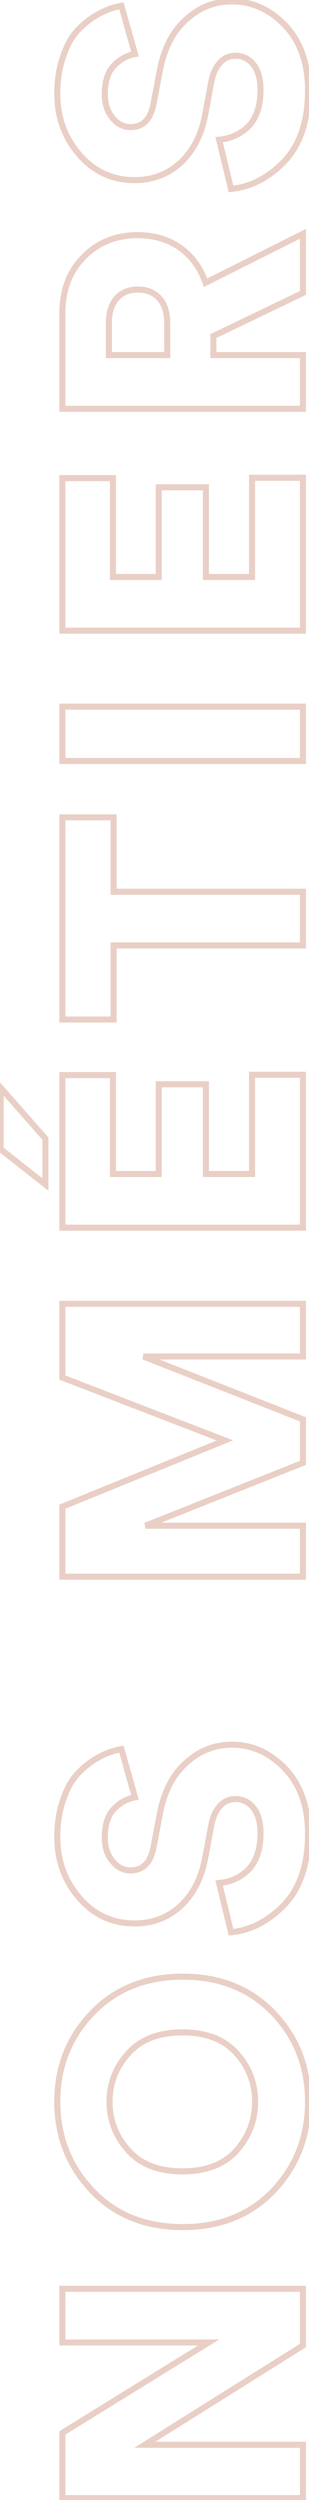 <svg width="102" height="824" viewBox="0 0 102 824" fill="none" xmlns="http://www.w3.org/2000/svg">
<mask id="path-1-outside-1_280_1967" maskUnits="userSpaceOnUse" x="-1" y="-1" width="104" height="826" fill="black">
<rect fill="white" x="-1" y="-1" width="104" height="826"/>
<path d="M100 754.384L100 773.088L47.808 805.792L100 805.792L100 823.376L20.592 823.376L20.592 801.872L68.864 772.08L20.592 772.08L20.592 754.384L100 754.384ZM42.432 708.85C46.539 713.405 52.475 715.682 60.24 715.682C68.005 715.682 73.941 713.405 78.048 708.85C82.155 704.221 84.208 698.845 84.208 692.722C84.208 686.599 82.155 681.261 78.048 676.706C73.941 672.151 68.005 669.874 60.24 669.874C52.475 669.874 46.539 672.151 42.432 676.706C38.251 681.261 36.16 686.599 36.16 692.722C36.16 698.845 38.251 704.221 42.432 708.85ZM60.352 734.05C48.032 734.05 38.064 730.055 30.448 722.066C22.757 714.002 18.912 704.221 18.912 692.722C18.912 681.223 22.757 671.479 30.448 663.49C38.139 655.501 48.107 651.506 60.352 651.506C72.597 651.506 82.565 655.501 90.256 663.49C97.872 671.479 101.68 681.223 101.68 692.722C101.68 704.221 97.872 714.002 90.256 722.066C82.565 730.055 72.597 734.05 60.352 734.05ZM40.08 576.509L44.56 592.413C42.096 592.786 39.819 594.018 37.728 596.109C35.637 598.199 34.592 601.373 34.592 605.629C34.592 608.839 35.451 611.453 37.168 613.469C38.811 615.485 40.789 616.493 43.104 616.493C47.211 616.493 49.749 613.879 50.72 608.653L52.736 598.013C54.08 590.695 56.955 585.058 61.36 581.101C65.691 577.069 70.768 575.053 76.592 575.053C83.237 575.053 89.099 577.703 94.176 583.005C99.179 588.306 101.68 595.437 101.68 604.397C101.68 614.402 99.104 622.167 93.952 627.693C88.725 633.143 82.827 636.205 76.256 636.877L72.336 620.637C76.293 620.263 79.579 618.733 82.192 616.045C84.731 613.282 86 609.325 86 604.173C86 600.738 85.253 598.013 83.76 595.997C82.192 593.981 80.176 592.973 77.712 592.973C75.696 592.973 74.016 593.719 72.672 595.213C71.253 596.706 70.283 598.797 69.76 601.485L67.744 612.349C66.475 619.069 63.749 624.37 59.568 628.253C55.387 632.061 50.347 633.965 44.448 633.965C37.131 633.965 31.045 631.165 26.192 625.565C21.339 619.965 18.912 613.282 18.912 605.517C18.912 600.813 19.584 596.631 20.928 592.973C22.197 589.239 23.915 586.29 26.08 584.125C28.245 581.959 30.485 580.279 32.8 579.085C35.115 577.815 37.541 576.957 40.08 576.509ZM100 429.736L100 447.096L47.36 447.096L100 467.816L100 482.152L48.032 502.872L100 502.872L100 519.672L20.592 519.672L20.592 496.6L74.24 474.76L20.592 454.04L20.592 429.736L100 429.736ZM0.208 358.501L14.992 375.301L14.992 390.421L0.208 378.773L0.208 358.501ZM100 354.245L100 404.645L20.592 404.645L20.592 354.357L37.28 354.357L37.28 386.949L52.4 386.949L52.4 357.381L67.968 357.381L67.968 386.949L83.2 386.949L83.2 354.245L100 354.245ZM37.504 269.395L37.504 293.923L100 293.923L100 311.619L37.504 311.619L37.504 336.035L20.592 336.035L20.592 269.395L37.504 269.395ZM100 232.904L100 250.824L20.592 250.824L20.592 232.904L100 232.904ZM100 157.475L100 207.875L20.592 207.875L20.592 157.587L37.28 157.587L37.28 190.179L52.4 190.179L52.4 160.611L67.968 160.611L67.968 190.179L83.2 190.179L83.2 157.475L100 157.475ZM100 96.546L70.432 110.77L70.432 117.042L100 117.042L100 134.738L20.592 134.738L20.592 103.266C20.592 95.575 22.944 89.378 27.648 84.674C32.352 79.895 38.288 77.506 45.456 77.506C50.832 77.506 55.499 78.887 59.456 81.65C63.339 84.412 66.139 88.258 67.856 93.186L100 77.058L100 96.546ZM55.2 117.042L55.2 106.626C55.2 103.042 54.341 100.279 52.624 98.338C50.832 96.397 48.48 95.426 45.568 95.426C42.581 95.426 40.229 96.397 38.512 98.338C36.795 100.279 35.936 103.042 35.936 106.626L35.936 117.042L55.2 117.042ZM40.08 1.914L44.56 17.818C42.096 18.191 39.819 19.423 37.728 21.514C35.637 23.604 34.592 26.778 34.592 31.034C34.592 34.244 35.451 36.858 37.168 38.874C38.811 40.89 40.789 41.898 43.104 41.898C47.211 41.898 49.749 39.284 50.72 34.058L52.736 23.418C54.08 16.1 56.955 10.463 61.36 6.506C65.691 2.474 70.768 0.458 76.592 0.458C83.237 0.458 89.099 3.108 94.176 8.41C99.179 13.711 101.68 20.842 101.68 29.802C101.68 39.807 99.104 47.572 93.952 53.098C88.725 58.548 82.827 61.61 76.256 62.282L72.336 46.042C76.293 45.668 79.579 44.138 82.192 41.45C84.731 38.687 86 34.73 86 29.578C86 26.143 85.253 23.418 83.76 21.402C82.192 19.386 80.176 18.378 77.712 18.378C75.696 18.378 74.016 19.124 72.672 20.618C71.253 22.111 70.283 24.202 69.76 26.89L67.744 37.754C66.475 44.474 63.749 49.775 59.568 53.658C55.387 57.466 50.347 59.37 44.448 59.37C37.131 59.37 31.045 56.57 26.192 50.97C21.339 45.37 18.912 38.687 18.912 30.922C18.912 26.218 19.584 22.036 20.928 18.378C22.197 14.644 23.915 11.695 26.08 9.53C28.245 7.364 30.485 5.684 32.8 4.49C35.115 3.22 37.541 2.362 40.08 1.914Z"/>
</mask>
<path d="M100 754.384L101 754.384L101 753.384L100 753.384L100 754.384ZM100 773.088L100.531 773.935L101 773.641L101 773.088L100 773.088ZM47.808 805.792L47.277 804.945L44.329 806.792L47.808 806.792L47.808 805.792ZM100 805.792L101 805.792L101 804.792L100 804.792L100 805.792ZM100 823.376L100 824.376L101 824.376L101 823.376L100 823.376ZM20.592 823.376L19.592 823.376L19.592 824.376L20.592 824.376L20.592 823.376ZM20.592 801.872L20.067 801.021L19.592 801.314L19.592 801.872L20.592 801.872ZM68.864 772.08L69.389 772.931L72.388 771.08L68.864 771.08L68.864 772.08ZM20.592 772.08L19.592 772.08L19.592 773.08L20.592 773.08L20.592 772.08ZM20.592 754.384L20.592 753.384L19.592 753.384L19.592 754.384L20.592 754.384ZM99 754.384L99 773.088L101 773.088L101 754.384L99 754.384ZM99.469 772.241L47.277 804.945L48.339 806.639L100.531 773.935L99.469 772.241ZM47.808 806.792L100 806.792L100 804.792L47.808 804.792L47.808 806.792ZM99 805.792L99 823.376L101 823.376L101 805.792L99 805.792ZM100 822.376L20.592 822.376L20.592 824.376L100 824.376L100 822.376ZM21.592 823.376L21.592 801.872L19.592 801.872L19.592 823.376L21.592 823.376ZM21.117 802.723L69.389 772.931L68.339 771.229L20.067 801.021L21.117 802.723ZM68.864 771.08L20.592 771.08L20.592 773.08L68.864 773.08L68.864 771.08ZM21.592 772.08L21.592 754.384L19.592 754.384L19.592 772.08L21.592 772.08ZM20.592 755.384L100 755.384L100 753.384L20.592 753.384L20.592 755.384ZM42.432 708.85L43.175 708.18L43.174 708.18L42.432 708.85ZM78.048 708.85L78.791 709.52L78.796 709.513L78.048 708.85ZM78.048 676.706L78.791 676.036L78.048 676.706ZM42.432 676.706L43.169 677.382L43.175 677.376L42.432 676.706ZM30.448 722.066L31.172 721.376L31.172 721.376L30.448 722.066ZM30.448 663.49L29.727 662.796L30.448 663.49ZM90.256 663.49L90.98 662.8L90.976 662.796L90.256 663.49ZM90.256 722.066L90.977 722.759L90.983 722.752L90.256 722.066ZM41.689 709.52C46.034 714.338 52.272 716.682 60.24 716.682L60.24 714.682C52.677 714.682 47.044 712.471 43.175 708.18L41.689 709.52ZM60.24 716.682C68.208 716.682 74.446 714.338 78.791 709.52L77.305 708.18C73.436 712.471 67.803 714.682 60.24 714.682L60.24 716.682ZM78.796 709.513C83.063 704.703 85.208 699.092 85.208 692.722L83.208 692.722C83.208 698.597 81.246 703.738 77.3 708.186L78.796 709.513ZM85.208 692.722C85.208 686.351 83.063 680.774 78.791 676.036L77.305 677.376C81.247 681.747 83.208 686.847 83.208 692.722L85.208 692.722ZM78.791 676.036C74.446 671.218 68.208 668.874 60.24 668.874L60.24 670.874C67.803 670.874 73.436 673.084 77.305 677.376L78.791 676.036ZM60.24 668.874C52.272 668.874 46.034 671.218 41.689 676.036L43.175 677.376C47.044 673.084 52.677 670.874 60.24 670.874L60.24 668.874ZM41.695 676.03C37.346 680.767 35.16 686.346 35.16 692.722L37.16 692.722C37.16 686.852 39.155 681.754 43.169 677.382L41.695 676.03ZM35.16 692.722C35.16 699.097 37.346 704.711 41.69 709.52L43.174 708.18C39.155 703.73 37.16 698.592 37.16 692.722L35.16 692.722ZM60.352 733.05C48.27 733.05 38.576 729.143 31.172 721.376L29.724 722.756C37.552 730.967 47.794 735.05 60.352 735.05L60.352 733.05ZM31.172 721.376C23.665 713.504 19.912 703.973 19.912 692.722L17.912 692.722C17.912 704.468 21.85 714.5 29.724 722.756L31.172 721.376ZM19.912 692.722C19.912 681.471 23.664 671.979 31.168 664.183L29.727 662.796C21.85 670.98 17.912 680.975 17.912 692.722L19.912 692.722ZM31.168 664.183C38.65 656.411 48.347 652.506 60.352 652.506L60.352 650.506C47.866 650.506 37.627 654.59 29.727 662.796L31.168 664.183ZM60.352 652.506C72.357 652.506 82.054 656.411 89.535 664.183L90.976 662.796C83.077 654.59 72.838 650.506 60.352 650.506L60.352 652.506ZM89.532 664.18C96.963 671.975 100.68 681.468 100.68 692.722L102.68 692.722C102.68 680.978 98.781 670.984 90.98 662.8L89.532 664.18ZM100.68 692.722C100.68 703.976 96.963 713.508 89.529 721.379L90.983 722.752C98.781 714.495 102.68 704.466 102.68 692.722L100.68 692.722ZM89.535 721.372C82.054 729.144 72.357 733.05 60.352 733.05L60.352 735.05C72.838 735.05 83.077 730.966 90.976 722.759L89.535 721.372ZM40.08 576.509L41.042 576.238L40.797 575.367L39.906 575.524L40.08 576.509ZM44.56 592.413L44.71 593.401L45.83 593.232L45.523 592.142L44.56 592.413ZM37.728 596.109L37.021 595.402L37.021 595.402L37.728 596.109ZM37.168 613.469L37.943 612.837L37.936 612.829L37.929 612.82L37.168 613.469ZM50.72 608.653L49.737 608.467L49.737 608.47L50.72 608.653ZM52.736 598.013L53.718 598.199L53.719 598.193L52.736 598.013ZM61.36 581.101L62.028 581.845L62.035 581.839L62.041 581.833L61.36 581.101ZM94.176 583.005L94.903 582.318L94.898 582.313L94.176 583.005ZM93.952 627.693L94.674 628.385L94.683 628.375L93.952 627.693ZM76.256 636.877L75.284 637.111L75.489 637.96L76.358 637.872L76.256 636.877ZM72.336 620.637L72.242 619.641L71.093 619.75L71.364 620.871L72.336 620.637ZM82.192 616.045L82.909 616.742L82.919 616.732L82.928 616.721L82.192 616.045ZM83.76 595.997L84.564 595.402L84.557 595.392L84.549 595.383L83.76 595.997ZM72.672 595.213L73.397 595.902L73.406 595.892L73.415 595.882L72.672 595.213ZM69.76 601.485L68.778 601.294L68.777 601.302L69.76 601.485ZM67.744 612.349L68.727 612.534L68.727 612.531L67.744 612.349ZM59.568 628.253L60.241 628.992L60.248 628.986L59.568 628.253ZM26.192 625.565L25.436 626.22L26.192 625.565ZM20.928 592.973L21.867 593.318L21.871 593.306L21.875 593.295L20.928 592.973ZM26.08 584.125L26.787 584.832L26.08 584.125ZM32.8 579.085L33.259 579.973L33.27 579.968L33.281 579.962L32.8 579.085ZM39.117 576.78L43.597 592.684L45.523 592.142L41.042 576.238L39.117 576.78ZM44.41 591.424C41.698 591.835 39.233 593.189 37.021 595.402L38.435 596.816C40.404 594.847 42.494 593.737 44.71 593.401L44.41 591.424ZM37.021 595.402C34.674 597.749 33.592 601.225 33.592 605.629L35.592 605.629C35.592 601.521 36.601 598.65 38.435 596.816L37.021 595.402ZM33.592 605.629C33.592 609.024 34.504 611.884 36.407 614.117L37.929 612.82C36.397 611.022 35.592 608.654 35.592 605.629L33.592 605.629ZM36.393 614.1C38.199 616.317 40.449 617.493 43.104 617.493L43.104 615.493C41.13 615.493 39.422 614.653 37.943 612.837L36.393 614.1ZM43.104 617.493C45.39 617.493 47.323 616.755 48.805 615.23C50.262 613.73 51.197 611.558 51.703 608.835L49.737 608.47C49.272 610.974 48.453 612.722 47.371 613.836C46.314 614.923 44.925 615.493 43.104 615.493L43.104 617.493ZM51.703 608.839L53.718 598.199L51.754 597.827L49.737 608.467L51.703 608.839ZM53.719 598.193C55.034 591.037 57.826 585.62 62.028 581.845L60.692 580.357C56.084 584.496 53.126 590.354 51.752 597.832L53.719 598.193ZM62.041 581.833C66.19 577.97 71.025 576.053 76.592 576.053L76.592 574.053C70.511 574.053 65.191 576.168 60.679 580.369L62.041 581.833ZM76.592 576.053C82.935 576.053 88.543 578.569 93.454 583.696L94.898 582.313C89.654 576.838 83.54 574.053 76.592 574.053L76.592 576.053ZM93.449 583.691C98.238 588.766 100.68 595.63 100.68 604.397L102.68 604.397C102.68 595.243 100.119 587.846 94.903 582.318L93.449 583.691ZM100.68 604.397C100.68 614.233 98.15 621.724 93.221 627.011L94.683 628.375C100.058 622.611 102.68 614.571 102.68 604.397L100.68 604.397ZM93.23 627.001C88.143 632.306 82.455 635.238 76.154 635.882L76.358 637.872C83.198 637.172 89.308 633.981 94.674 628.385L93.23 627.001ZM77.228 636.642L73.308 620.402L71.364 620.871L75.284 637.111L77.228 636.642ZM72.43 621.632C76.608 621.238 80.12 619.611 82.909 616.742L81.475 615.348C79.038 617.855 75.978 619.289 72.242 619.641L72.43 621.632ZM82.928 616.721C85.691 613.715 87 609.481 87 604.173L85 604.173C85 609.169 83.77 612.849 81.456 615.368L82.928 616.721ZM87 604.173C87 600.601 86.224 597.643 84.564 595.402L82.956 596.592C84.283 598.382 85 600.875 85 604.173L87 604.173ZM84.549 595.383C82.8 593.134 80.498 591.973 77.712 591.973L77.712 593.973C79.855 593.973 81.584 594.828 82.971 596.611L84.549 595.383ZM77.712 591.973C75.414 591.973 73.463 592.839 71.929 594.544L73.415 595.882C74.569 594.6 75.978 593.973 77.712 593.973L77.712 591.973ZM71.947 594.524C70.361 596.194 69.326 598.479 68.778 601.294L70.742 601.676C71.24 599.114 72.146 597.218 73.397 595.902L71.947 594.524ZM68.777 601.302L66.761 612.166L68.727 612.531L70.743 601.667L68.777 601.302ZM66.761 612.163C65.524 618.716 62.883 623.81 58.888 627.52L60.248 628.986C64.615 624.93 67.426 619.422 68.727 612.534L66.761 612.163ZM58.895 627.513C54.906 631.146 50.109 632.965 44.448 632.965L44.448 634.965C50.584 634.965 55.867 632.976 60.241 628.992L58.895 627.513ZM44.448 632.965C37.425 632.965 31.614 630.294 26.948 624.91L25.436 626.22C30.477 632.036 36.836 634.965 44.448 634.965L44.448 632.965ZM26.948 624.91C22.26 619.501 19.912 613.054 19.912 605.517L17.912 605.517C17.912 613.51 20.417 620.429 25.436 626.22L26.948 624.91ZM19.912 605.517C19.912 600.907 20.571 596.846 21.867 593.318L19.989 592.628C18.597 596.417 17.912 600.719 17.912 605.517L19.912 605.517ZM21.875 593.295C23.108 589.666 24.757 586.862 26.787 584.832L25.373 583.418C23.073 585.718 21.286 588.813 19.981 592.651L21.875 593.295ZM26.787 584.832C28.892 582.727 31.05 581.113 33.259 579.973L32.341 578.196C29.921 579.446 27.599 581.192 25.373 583.418L26.787 584.832ZM33.281 579.962C35.502 578.743 37.825 577.922 40.254 577.494L39.906 575.524C37.257 575.991 34.727 576.887 32.319 578.208L33.281 579.962ZM100 429.736L101 429.736L101 428.736L100 428.736L100 429.736ZM100 447.096L100 448.096L101 448.096L101 447.096L100 447.096ZM47.36 447.096L47.36 446.096L46.994 448.027L47.36 447.096ZM100 467.816L101 467.816L101 467.135L100.366 466.886L100 467.816ZM100 482.152L100.37 483.081L101 482.83L101 482.152L100 482.152ZM48.032 502.872L47.662 501.943L48.032 503.872L48.032 502.872ZM100 502.872L101 502.872L101 501.872L100 501.872L100 502.872ZM100 519.672L100 520.672L101 520.672L101 519.672L100 519.672ZM20.592 519.672L19.592 519.672L19.592 520.672L20.592 520.672L20.592 519.672ZM20.592 496.6L20.215 495.674L19.592 495.928L19.592 496.6L20.592 496.6ZM74.24 474.76L74.617 475.686L76.952 474.736L74.6 473.827L74.24 474.76ZM20.592 454.04L19.592 454.04L19.592 454.726L20.232 454.973L20.592 454.04ZM20.592 429.736L20.592 428.736L19.592 428.736L19.592 429.736L20.592 429.736ZM99 429.736L99 447.096L101 447.096L101 429.736L99 429.736ZM100 446.096L47.36 446.096L47.36 448.096L100 448.096L100 446.096ZM46.994 448.027L99.634 468.747L100.366 466.886L47.726 446.166L46.994 448.027ZM99 467.816L99 482.152L101 482.152L101 467.816L99 467.816ZM99.63 481.223L47.662 501.943L48.402 503.801L100.37 483.081L99.63 481.223ZM48.032 503.872L100 503.872L100 501.872L48.032 501.872L48.032 503.872ZM99 502.872L99 519.672L101 519.672L101 502.872L99 502.872ZM100 518.672L20.592 518.672L20.592 520.672L100 520.672L100 518.672ZM21.592 519.672L21.592 496.6L19.592 496.6L19.592 519.672L21.592 519.672ZM20.969 497.526L74.617 475.686L73.863 473.834L20.215 495.674L20.969 497.526ZM74.6 473.827L20.952 453.107L20.232 454.973L73.88 475.693L74.6 473.827ZM21.592 454.04L21.592 429.736L19.592 429.736L19.592 454.04L21.592 454.04ZM20.592 430.736L100 430.736L100 428.736L20.592 428.736L20.592 430.736ZM0.208 358.501L0.959 357.84L-0.792 355.851L-0.792 358.501L0.208 358.501ZM14.992 375.301L15.992 375.301L15.992 374.923L15.743 374.64L14.992 375.301ZM14.992 390.421L14.373 391.206L15.992 392.482L15.992 390.421L14.992 390.421ZM0.208 378.773L-0.792 378.773L-0.792 379.258L-0.411 379.558L0.208 378.773ZM100 354.245L101 354.245L101 353.245L100 353.245L100 354.245ZM100 404.645L100 405.645L101 405.645L101 404.645L100 404.645ZM20.592 404.645L19.592 404.645L19.592 405.645L20.592 405.645L20.592 404.645ZM20.592 354.357L20.592 353.357L19.592 353.357L19.592 354.357L20.592 354.357ZM37.28 354.357L38.28 354.357L38.28 353.357L37.28 353.357L37.28 354.357ZM37.28 386.949L36.28 386.949L36.28 387.949L37.28 387.949L37.28 386.949ZM52.4 386.949L52.4 387.949L53.4 387.949L53.4 386.949L52.4 386.949ZM52.4 357.381L52.4 356.381L51.4 356.381L51.4 357.381L52.4 357.381ZM67.968 357.381L68.968 357.381L68.968 356.381L67.968 356.381L67.968 357.381ZM67.968 386.949L66.968 386.949L66.968 387.949L67.968 387.949L67.968 386.949ZM83.2 386.949L83.2 387.949L84.2 387.949L84.2 386.949L83.2 386.949ZM83.2 354.245L83.2 353.245L82.2 353.245L82.2 354.245L83.2 354.245ZM-0.543 359.161L14.241 375.961L15.743 374.64L0.959 357.84L-0.543 359.161ZM13.992 375.301L13.992 390.421L15.992 390.421L15.992 375.301L13.992 375.301ZM15.611 389.635L0.827 377.987L-0.411 379.558L14.373 391.206L15.611 389.635ZM1.208 378.773L1.208 358.501L-0.792 358.501L-0.792 378.773L1.208 378.773ZM99 354.245L99 404.645L101 404.645L101 354.245L99 354.245ZM100 403.645L20.592 403.645L20.592 405.645L100 405.645L100 403.645ZM21.592 404.645L21.592 354.357L19.592 354.357L19.592 404.645L21.592 404.645ZM20.592 355.357L37.28 355.357L37.28 353.357L20.592 353.357L20.592 355.357ZM36.28 354.357L36.28 386.949L38.28 386.949L38.28 354.357L36.28 354.357ZM37.28 387.949L52.4 387.949L52.4 385.949L37.28 385.949L37.28 387.949ZM53.4 386.949L53.4 357.381L51.4 357.381L51.4 386.949L53.4 386.949ZM52.4 358.381L67.968 358.381L67.968 356.381L52.4 356.381L52.4 358.381ZM66.968 357.381L66.968 386.949L68.968 386.949L68.968 357.381L66.968 357.381ZM67.968 387.949L83.2 387.949L83.2 385.949L67.968 385.949L67.968 387.949ZM84.2 386.949L84.2 354.245L82.2 354.245L82.2 386.949L84.2 386.949ZM83.2 355.245L100 355.245L100 353.245L83.2 353.245L83.2 355.245ZM37.504 269.395L38.504 269.395L38.504 268.395L37.504 268.395L37.504 269.395ZM37.504 293.923L36.504 293.923L36.504 294.923L37.504 294.923L37.504 293.923ZM100 293.923L101 293.923L101 292.923L100 292.923L100 293.923ZM100 311.619L100 312.619L101 312.619L101 311.619L100 311.619ZM37.504 311.619L37.504 310.619L36.504 310.619L36.504 311.619L37.504 311.619ZM37.504 336.035L37.504 337.035L38.504 337.035L38.504 336.035L37.504 336.035ZM20.592 336.035L19.592 336.035L19.592 337.035L20.592 337.035L20.592 336.035ZM20.592 269.395L20.592 268.395L19.592 268.395L19.592 269.395L20.592 269.395ZM36.504 269.395L36.504 293.923L38.504 293.923L38.504 269.395L36.504 269.395ZM37.504 294.923L100 294.923L100 292.923L37.504 292.923L37.504 294.923ZM99 293.923L99 311.619L101 311.619L101 293.923L99 293.923ZM100 310.619L37.504 310.619L37.504 312.619L100 312.619L100 310.619ZM36.504 311.619L36.504 336.035L38.504 336.035L38.504 311.619L36.504 311.619ZM37.504 335.035L20.592 335.035L20.592 337.035L37.504 337.035L37.504 335.035ZM21.592 336.035L21.592 269.395L19.592 269.395L19.592 336.035L21.592 336.035ZM20.592 270.395L37.504 270.395L37.504 268.395L20.592 268.395L20.592 270.395ZM100 232.904L101 232.904L101 231.904L100 231.904L100 232.904ZM100 250.824L100 251.824L101 251.824L101 250.824L100 250.824ZM20.592 250.824L19.592 250.824L19.592 251.824L20.592 251.824L20.592 250.824ZM20.592 232.904L20.592 231.904L19.592 231.904L19.592 232.904L20.592 232.904ZM99 232.904L99 250.824L101 250.824L101 232.904L99 232.904ZM100 249.824L20.592 249.824L20.592 251.824L100 251.824L100 249.824ZM21.592 250.824L21.592 232.904L19.592 232.904L19.592 250.824L21.592 250.824ZM20.592 233.904L100 233.904L100 231.904L20.592 231.904L20.592 233.904ZM100 157.475L101 157.475L101 156.475L100 156.475L100 157.475ZM100 207.875L100 208.875L101 208.875L101 207.875L100 207.875ZM20.592 207.875L19.592 207.875L19.592 208.875L20.592 208.875L20.592 207.875ZM20.592 157.587L20.592 156.587L19.592 156.587L19.592 157.587L20.592 157.587ZM37.28 157.587L38.28 157.587L38.28 156.587L37.28 156.587L37.28 157.587ZM37.28 190.179L36.28 190.179L36.28 191.179L37.28 191.179L37.28 190.179ZM52.4 190.179L52.4 191.179L53.4 191.179L53.4 190.179L52.4 190.179ZM52.4 160.611L52.4 159.611L51.4 159.611L51.4 160.611L52.4 160.611ZM67.968 160.611L68.968 160.611L68.968 159.611L67.968 159.611L67.968 160.611ZM67.968 190.179L66.968 190.179L66.968 191.179L67.968 191.179L67.968 190.179ZM83.2 190.179L83.2 191.179L84.2 191.179L84.2 190.179L83.2 190.179ZM83.2 157.475L83.2 156.475L82.2 156.475L82.2 157.475L83.2 157.475ZM99 157.475L99 207.875L101 207.875L101 157.475L99 157.475ZM100 206.875L20.592 206.875L20.592 208.875L100 208.875L100 206.875ZM21.592 207.875L21.592 157.587L19.592 157.587L19.592 207.875L21.592 207.875ZM20.592 158.587L37.28 158.587L37.28 156.587L20.592 156.587L20.592 158.587ZM36.28 157.587L36.28 190.179L38.28 190.179L38.28 157.587L36.28 157.587ZM37.28 191.179L52.4 191.179L52.4 189.179L37.28 189.179L37.28 191.179ZM53.4 190.179L53.4 160.611L51.4 160.611L51.4 190.179L53.4 190.179ZM52.4 161.611L67.968 161.611L67.968 159.611L52.4 159.611L52.4 161.611ZM66.968 160.611L66.968 190.179L68.968 190.179L68.968 160.611L66.968 160.611ZM67.968 191.179L83.2 191.179L83.2 189.179L67.968 189.179L67.968 191.179ZM84.2 190.179L84.2 157.475L82.2 157.475L82.2 190.179L84.2 190.179ZM83.2 158.475L100 158.475L100 156.475L83.2 156.475L83.2 158.475ZM100 96.546L100.433 97.447L101 97.174L101 96.546L100 96.546ZM70.432 110.77L69.999 109.869L69.432 110.141L69.432 110.77L70.432 110.77ZM70.432 117.042L69.432 117.042L69.432 118.042L70.432 118.042L70.432 117.042ZM100 117.042L101 117.042L101 116.042L100 116.042L100 117.042ZM100 134.738L100 135.738L101 135.738L101 134.738L100 134.738ZM20.592 134.738L19.592 134.738L19.592 135.738L20.592 135.738L20.592 134.738ZM27.648 84.674L28.355 85.381L28.361 85.375L27.648 84.674ZM59.456 81.65L60.036 80.835L60.028 80.83L59.456 81.65ZM67.856 93.186L66.912 93.515L67.287 94.591L68.304 94.08L67.856 93.186ZM100 77.058L101 77.058L101 75.437L99.552 76.164L100 77.058ZM55.2 117.042L55.2 118.042L56.2 118.042L56.2 117.042L55.2 117.042ZM52.624 98.338L53.373 97.675L53.366 97.667L53.359 97.66L52.624 98.338ZM38.512 98.338L39.261 99L38.512 98.338ZM35.936 117.042L34.936 117.042L34.936 118.042L35.936 118.042L35.936 117.042ZM99.567 95.645L69.999 109.869L70.865 111.671L100.433 97.447L99.567 95.645ZM69.432 110.77L69.432 117.042L71.432 117.042L71.432 110.77L69.432 110.77ZM70.432 118.042L100 118.042L100 116.042L70.432 116.042L70.432 118.042ZM99 117.042L99 134.738L101 134.738L101 117.042L99 117.042ZM100 133.738L20.592 133.738L20.592 135.738L100 135.738L100 133.738ZM21.592 134.738L21.592 103.266L19.592 103.266L19.592 134.738L21.592 134.738ZM21.592 103.266C21.592 95.796 23.868 89.868 28.355 85.381L26.941 83.967C22.02 88.888 19.592 95.355 19.592 103.266L21.592 103.266ZM28.361 85.375C32.863 80.802 38.535 78.506 45.456 78.506L45.456 76.506C38.041 76.506 31.841 78.989 26.935 83.972L28.361 85.375ZM45.456 78.506C50.651 78.506 55.113 79.838 58.883 82.47L60.028 80.83C55.884 77.937 51.012 76.506 45.456 76.506L45.456 78.506ZM58.876 82.465C62.574 85.096 65.256 88.763 66.912 93.515L68.8 92.857C67.022 87.753 64.103 83.729 60.036 80.835L58.876 82.465ZM68.304 94.08L100.448 77.952L99.552 76.164L67.407 92.292L68.304 94.08ZM99 77.058L99 96.546L101 96.546L101 77.058L99 77.058ZM56.2 117.042L56.2 106.626L54.2 106.626L54.2 117.042L56.2 117.042ZM56.2 106.626C56.2 102.891 55.305 99.859 53.373 97.675L51.875 99C53.378 100.699 54.2 103.192 54.2 106.626L56.2 106.626ZM53.359 97.66C51.357 95.491 48.727 94.426 45.568 94.426L45.568 96.426C48.233 96.426 50.307 97.302 51.889 99.016L53.359 97.66ZM45.568 94.426C42.343 94.426 39.7 95.486 37.763 97.675L39.261 99C40.759 97.307 42.819 96.426 45.568 96.426L45.568 94.426ZM37.763 97.675C35.831 99.859 34.936 102.891 34.936 106.626L36.936 106.626C36.936 103.192 37.758 100.699 39.261 99L37.763 97.675ZM34.936 106.626L34.936 117.042L36.936 117.042L36.936 106.626L34.936 106.626ZM35.936 118.042L55.2 118.042L55.2 116.042L35.936 116.042L35.936 118.042ZM40.08 1.914L41.042 1.643L40.797 0.772L39.906 0.929L40.08 1.914ZM44.56 17.818L44.71 18.806L45.83 18.637L45.523 17.547L44.56 17.818ZM37.728 21.514L37.021 20.807L37.021 20.807L37.728 21.514ZM37.168 38.874L37.943 38.242L37.936 38.234L37.929 38.225L37.168 38.874ZM50.72 34.058L49.737 33.872L49.737 33.875L50.72 34.058ZM52.736 23.418L53.718 23.604L53.719 23.598L52.736 23.418ZM61.36 6.506L62.028 7.25L62.035 7.244L62.041 7.238L61.36 6.506ZM94.176 8.41L94.903 7.723L94.898 7.718L94.176 8.41ZM93.952 53.098L94.674 53.79L94.683 53.78L93.952 53.098ZM76.256 62.282L75.284 62.516L75.489 63.365L76.358 63.276L76.256 62.282ZM72.336 46.042L72.242 45.046L71.093 45.154L71.364 46.276L72.336 46.042ZM82.192 41.45L82.909 42.147L82.919 42.137L82.928 42.126L82.192 41.45ZM83.76 21.402L84.564 20.806L84.556 20.797L84.549 20.788L83.76 21.402ZM72.672 20.618L73.397 21.306L73.406 21.297L73.415 21.287L72.672 20.618ZM69.76 26.89L68.778 26.699L68.777 26.707L69.76 26.89ZM67.744 37.754L68.727 37.939L68.727 37.936L67.744 37.754ZM59.568 53.658L60.241 54.397L60.248 54.391L59.568 53.658ZM26.192 50.97L25.436 51.625L26.192 50.97ZM20.928 18.378L21.867 18.723L21.871 18.711L21.875 18.7L20.928 18.378ZM26.08 9.53L26.787 10.237L26.08 9.53ZM32.8 4.49L33.259 5.378L33.27 5.373L33.281 5.367L32.8 4.49ZM39.117 2.185L43.597 18.089L45.523 17.547L41.042 1.643L39.117 2.185ZM44.41 16.829C41.698 17.24 39.233 18.594 37.021 20.807L38.435 22.221C40.404 20.252 42.494 19.142 44.71 18.806L44.41 16.829ZM37.021 20.807C34.673 23.154 33.592 26.63 33.592 31.034L35.592 31.034C35.592 26.926 36.601 24.055 38.435 22.221L37.021 20.807ZM33.592 31.034C33.592 34.429 34.504 37.289 36.407 39.522L37.929 38.225C36.397 36.426 35.592 34.059 35.592 31.034L33.592 31.034ZM36.393 39.505C38.199 41.722 40.449 42.898 43.104 42.898L43.104 40.898C41.13 40.898 39.422 40.057 37.943 38.242L36.393 39.505ZM43.104 42.898C45.39 42.898 47.323 42.16 48.805 40.635C50.262 39.135 51.197 36.963 51.703 34.24L49.737 33.875C49.272 36.379 48.453 38.127 47.371 39.241C46.314 40.328 44.925 40.898 43.104 40.898L43.104 42.898ZM51.703 34.244L53.718 23.604L51.753 23.232L49.737 33.872L51.703 34.244ZM53.719 23.598C55.034 16.442 57.826 11.025 62.028 7.25L60.692 5.762C56.084 9.901 53.126 15.759 51.752 23.237L53.719 23.598ZM62.041 7.238C66.19 3.375 71.025 1.458 76.592 1.458L76.592 -0.542C70.511 -0.542 65.191 1.573 60.678 5.774L62.041 7.238ZM76.592 1.458C82.935 1.458 88.543 3.974 93.454 9.101L94.898 7.718C89.654 2.243 83.54 -0.542 76.592 -0.542L76.592 1.458ZM93.449 9.096C98.238 14.171 100.68 21.035 100.68 29.802L102.68 29.802C102.68 20.648 100.119 13.251 94.903 7.723L93.449 9.096ZM100.68 29.802C100.68 39.638 98.15 47.129 93.221 52.416L94.683 53.78C100.058 48.016 102.68 39.976 102.68 29.802L100.68 29.802ZM93.23 52.406C88.143 57.711 82.455 60.642 76.154 61.287L76.358 63.276C83.198 62.577 89.308 59.386 94.674 53.79L93.23 52.406ZM77.228 62.047L73.308 45.807L71.364 46.276L75.284 62.516L77.228 62.047ZM72.43 47.037C76.608 46.643 80.12 45.016 82.909 42.147L81.475 40.753C79.038 43.26 75.978 44.694 72.242 45.046L72.43 47.037ZM82.928 42.126C85.691 39.12 87 34.886 87 29.578L85 29.578C85 34.574 83.77 38.254 81.456 40.773L82.928 42.126ZM87 29.578C87 26.006 86.224 23.048 84.564 20.806L82.956 21.997C84.283 23.787 85 26.28 85 29.578L87 29.578ZM84.549 20.788C82.8 18.539 80.498 17.378 77.712 17.378L77.712 19.378C79.855 19.378 81.584 20.233 82.971 22.016L84.549 20.788ZM77.712 17.378C75.414 17.378 73.463 18.244 71.929 19.949L73.415 21.287C74.569 20.005 75.978 19.378 77.712 19.378L77.712 17.378ZM71.947 19.929C70.36 21.599 69.326 23.884 68.778 26.699L70.742 27.081C71.24 24.519 72.146 22.623 73.397 21.306L71.947 19.929ZM68.777 26.707L66.761 37.571L68.727 37.936L70.743 27.072L68.777 26.707ZM66.761 37.568C65.524 44.121 62.883 49.215 58.888 52.925L60.248 54.391C64.615 50.335 67.426 44.827 68.727 37.939L66.761 37.568ZM58.895 52.918C54.906 56.551 50.109 58.37 44.448 58.37L44.448 60.37C50.584 60.37 55.867 58.381 60.241 54.397L58.895 52.918ZM44.448 58.37C37.425 58.37 31.614 55.699 26.948 50.315L25.436 51.625C30.477 57.441 36.836 60.37 44.448 60.37L44.448 58.37ZM26.948 50.315C22.26 44.906 19.912 38.459 19.912 30.922L17.912 30.922C17.912 38.915 20.417 45.834 25.436 51.625L26.948 50.315ZM19.912 30.922C19.912 26.312 20.571 22.25 21.867 18.723L19.989 18.033C18.597 21.822 17.912 26.124 17.912 30.922L19.912 30.922ZM21.875 18.7C23.108 15.071 24.757 12.267 26.787 10.237L25.373 8.823C23.073 11.123 21.286 14.218 19.981 18.056L21.875 18.7ZM26.787 10.237C28.892 8.132 31.05 6.518 33.259 5.378L32.341 3.601C29.921 4.851 27.599 6.597 25.373 8.823L26.787 10.237ZM33.281 5.367C35.502 4.148 37.825 3.327 40.254 2.898L39.906 0.929C37.257 1.396 34.727 2.292 32.319 3.613L33.281 5.367Z" fill="#E9CFC5" mask="url(#path-1-outside-1_280_1967)"/>
</svg>
